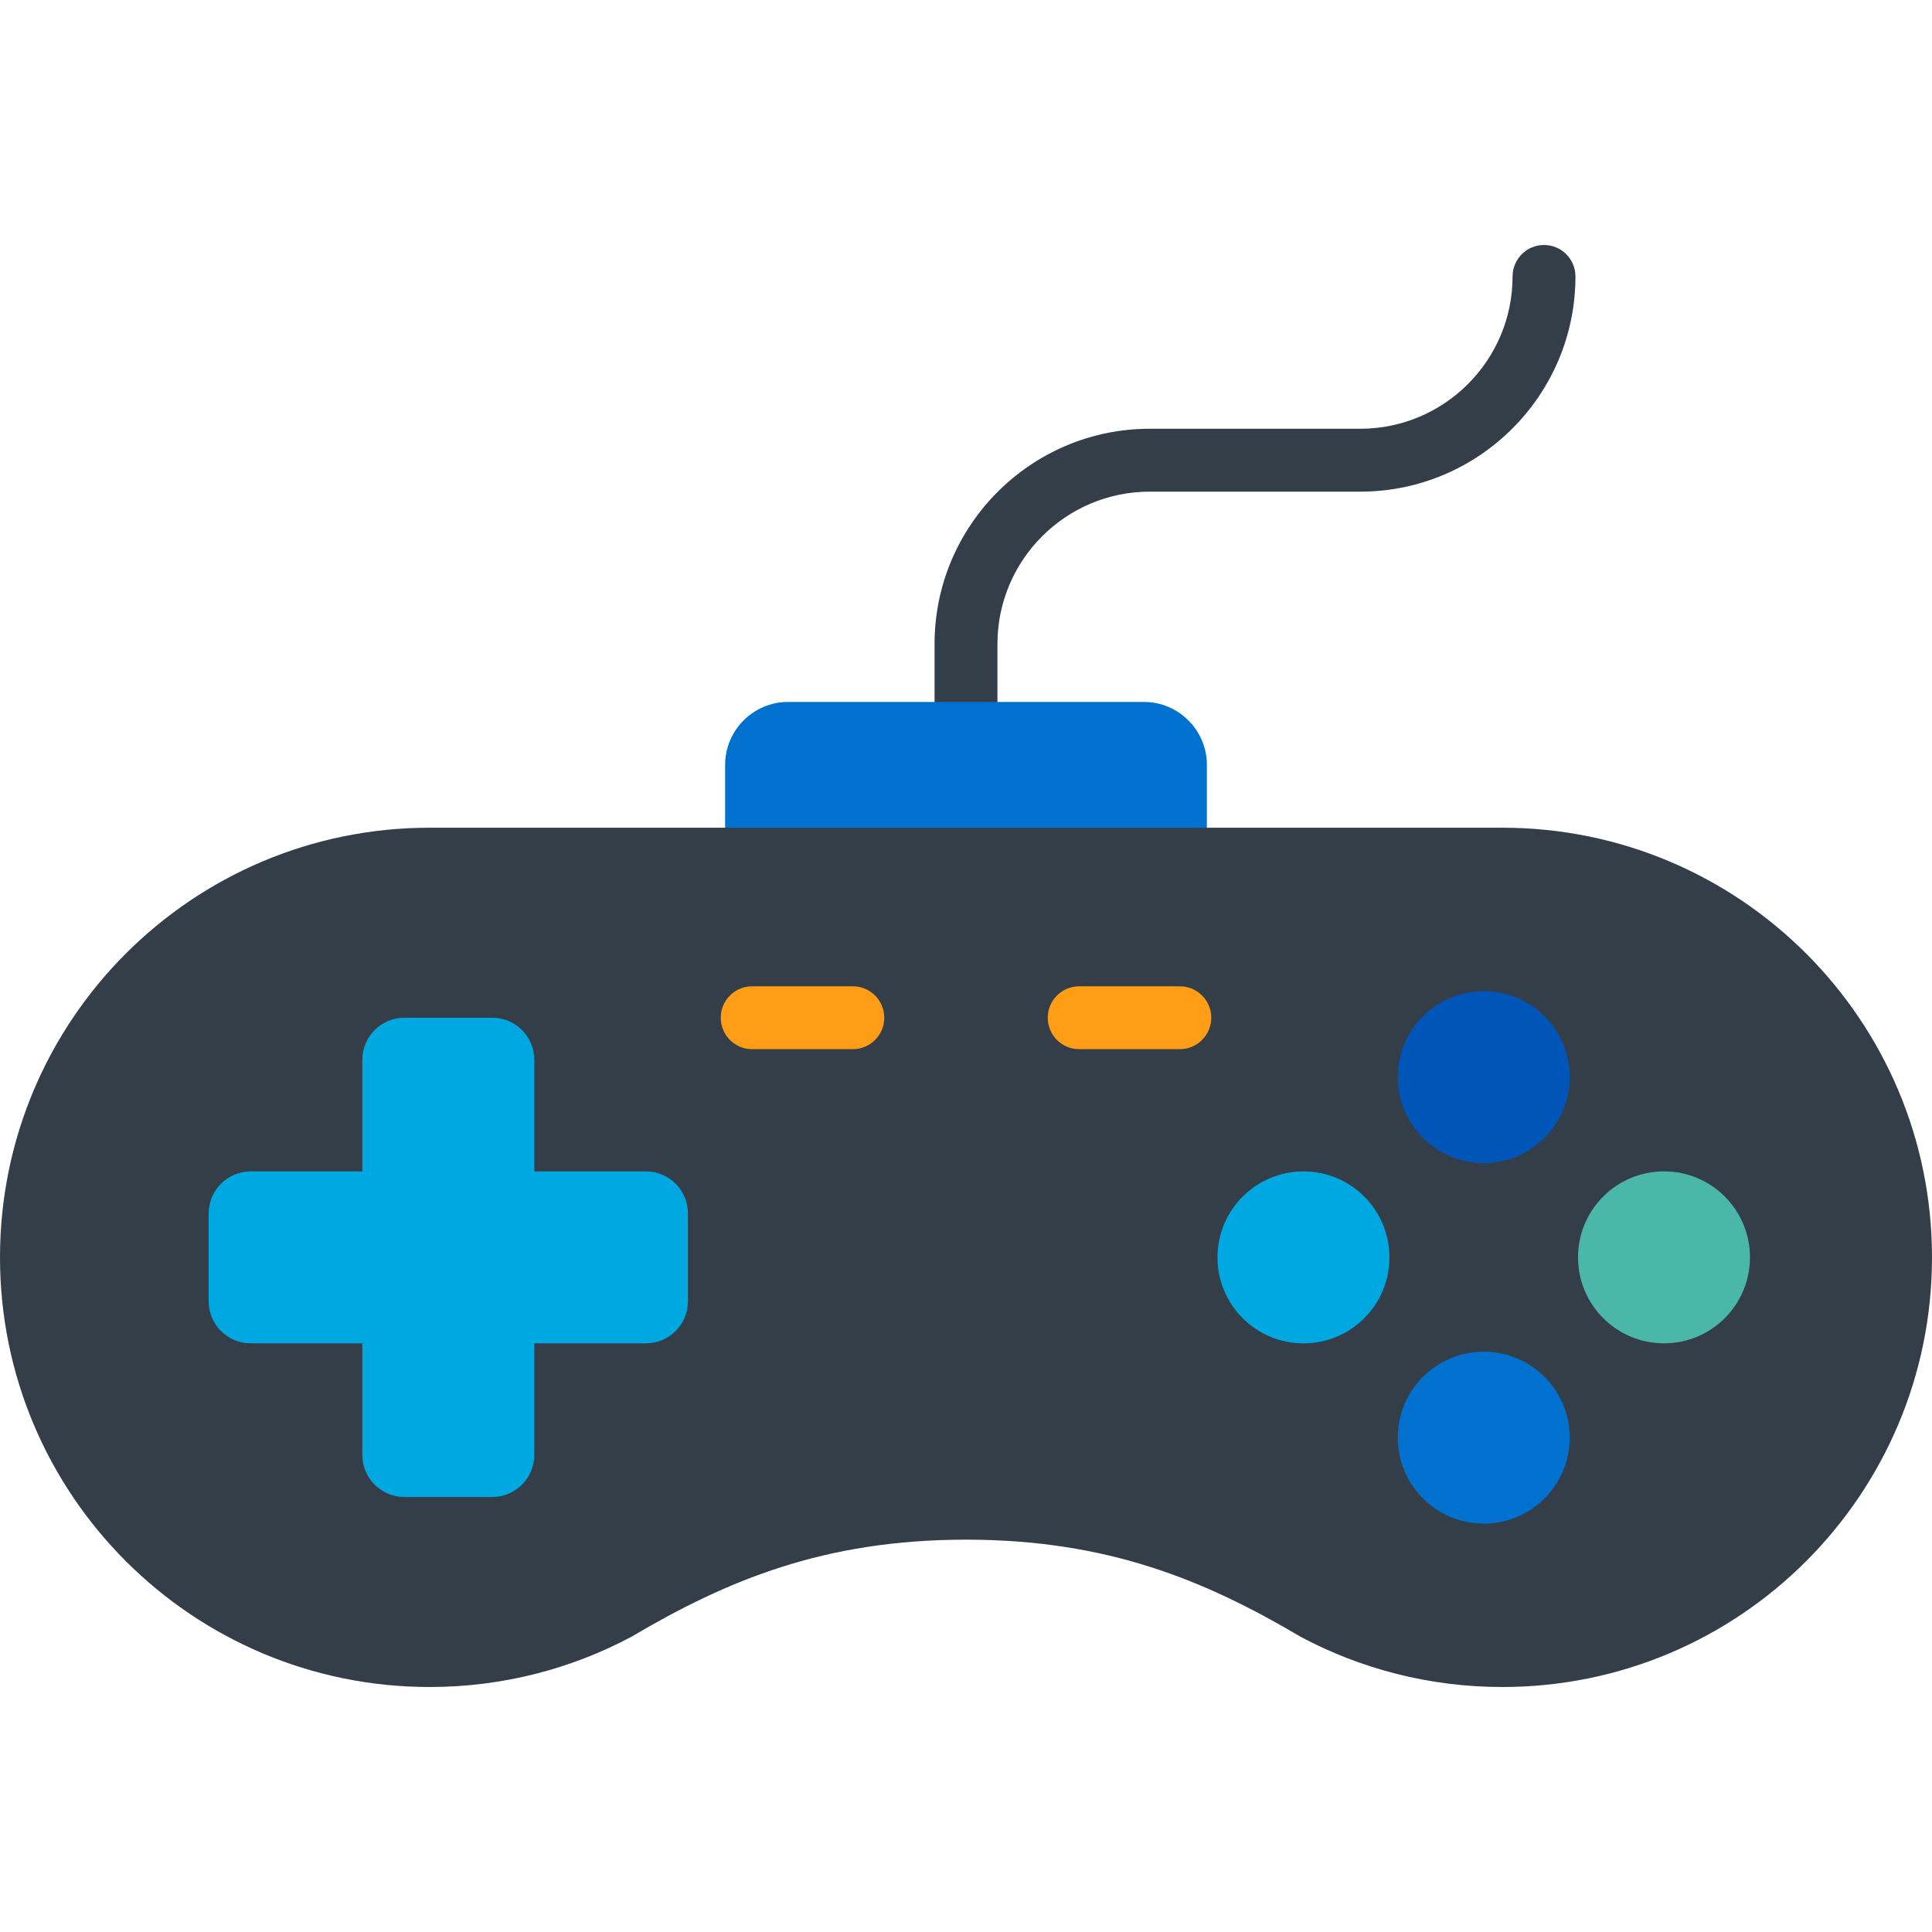 <?xml version="1.0" encoding="iso-8859-1"?>
<!-- Generator: Adobe Illustrator 19.0.0, SVG Export Plug-In . SVG Version: 6.00 Build 0)  -->
<!-- License: CC0. Made by SVG Repo: https://www.svgrepo.com/svg/224219/gamepad-joystick -->
<svg version="1.1" id="Layer_1" xmlns="http://www.w3.org/2000/svg" xmlns:xlink="http://www.w3.org/1999/xlink" x="0px" y="0px"
	 viewBox="0 0 512 512" style="enable-background:new 0 0 512 512;" xml:space="preserve">
<path style="fill:#333E48;" d="M256,208.598c-4.603,0-8.332-3.73-8.332-8.332v-29.609c0-31.448,25.584-57.032,57.032-57.032h55.781
	c22.258,0,40.367-18.109,40.367-40.367c0-4.603,3.73-8.332,8.332-8.332c4.603,0,8.332,3.73,8.332,8.332
	c0,31.448-25.584,57.032-57.032,57.032h-55.781c-22.258,0-40.367,18.109-40.367,40.367v29.609
	C264.332,204.868,260.602,208.598,256,208.598z"/>
<path style="fill:#0071CE;" d="M319.834,226.02v-23.331c0-9.166-7.499-16.665-16.665-16.665H208.83
	c-9.166,0-16.665,7.499-16.665,16.665v23.331H319.834z"/>
<path style="fill:#333E48;" d="M398.139,219.354H113.867v0.026l-0.007-0.026C50.977,219.354,0,270.331,0,333.214
	s50.977,113.86,113.86,113.86c19.351,0,37.575-4.828,53.532-13.344v-0.006c25.327-14.965,51.124-25.698,88.607-25.698
	c37.479,0,63.283,10.731,88.61,25.695l-0.003,0.009c15.957,8.516,34.182,13.344,53.533,13.344c62.885,0,113.86-50.978,113.86-113.86
	S461.023,219.354,398.139,219.354z"/>
<g>
	<path style="fill:#FF9E16;" d="M312.661,278.042h-26.664c-4.603,0-8.332-3.73-8.332-8.332c0-4.603,3.73-8.332,8.332-8.332h26.664
		c4.603,0,8.332,3.73,8.332,8.332C320.993,274.311,317.263,278.042,312.661,278.042z"/>
	<path style="fill:#FF9E16;" d="M226.003,278.042h-26.664c-4.603,0-8.332-3.73-8.332-8.332c0-4.603,3.73-8.332,8.332-8.332h26.664
		c4.603,0,8.332,3.73,8.332,8.332C234.336,274.311,230.605,278.042,226.003,278.042z"/>
</g>
<circle style="fill:#0055B8;" cx="393.204" cy="285.437" r="22.785"/>
<circle style="fill:#00A8E1;" cx="345.431" cy="333.221" r="22.785"/>
<circle style="fill:#0071CE;" cx="393.204" cy="380.994" r="22.785"/>
<circle style="fill:#4BB6AA;" cx="440.976" cy="333.21" r="22.785"/>
<path style="fill:#00A8E1;" d="M96.018,355.999v29.61c0,6.11,4.999,11.11,11.11,11.11h23.349c6.11,0,11.11-4.999,11.11-11.11v-29.61
	h29.611c6.11,0,11.11-4.999,11.11-11.11V321.54c0-6.11-4.999-11.11-11.11-11.11h-29.612v-29.61c0-6.11-4.999-11.11-11.11-11.11
	h-23.348c-6.11,0-11.11,4.999-11.11,11.11v29.61h-29.61c-6.11,0-11.11,4.999-11.11,11.11v23.349c0,6.11,4.999,11.11,11.11,11.11
	H96.018z"/>
<g>
</g>
<g>
</g>
<g>
</g>
<g>
</g>
<g>
</g>
<g>
</g>
<g>
</g>
<g>
</g>
<g>
</g>
<g>
</g>
<g>
</g>
<g>
</g>
<g>
</g>
<g>
</g>
<g>
</g>
</svg>
